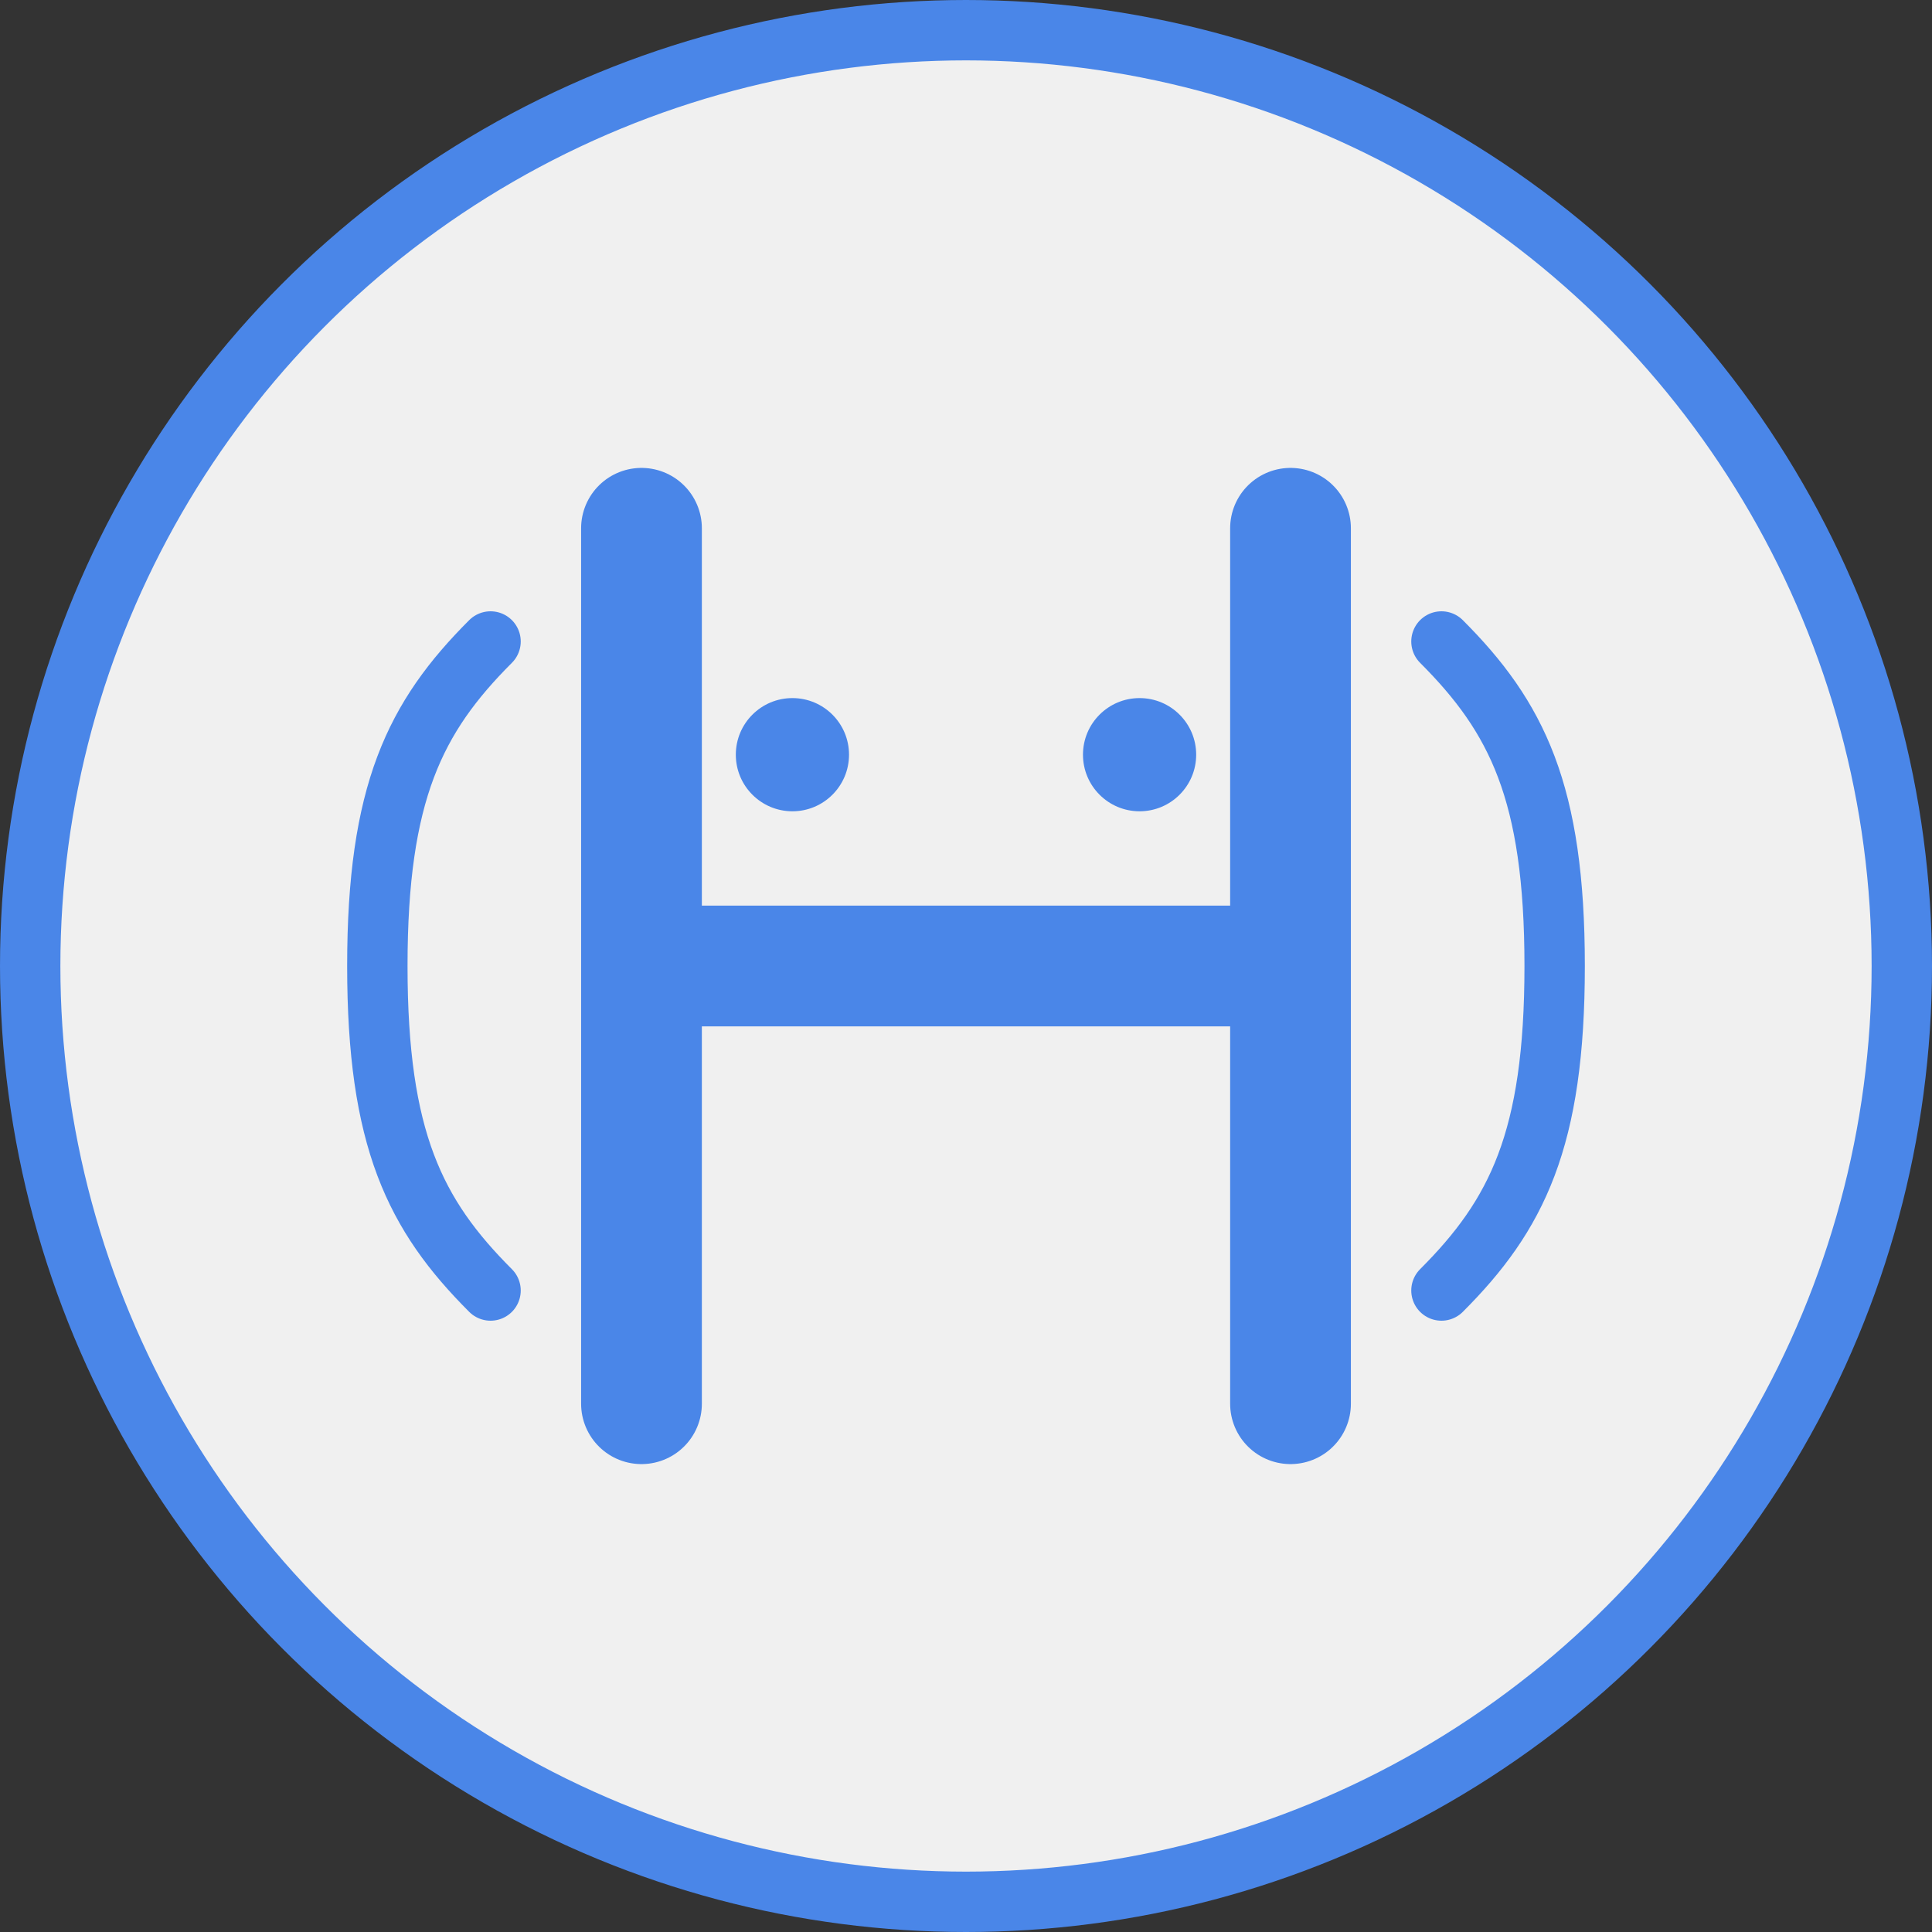 <?xml version="1.0" encoding="UTF-8" standalone="no"?>
<svg width="180" height="180" viewBox="0 0 512 512" fill="none" xmlns="http://www.w3.org/2000/svg">
  <rect x="0" y="0" width="512" height="512" fill="#333333" stroke="none"/>
  <!-- Background Circle -->
  <circle cx="256" cy="256" r="248" fill="#f0f0f0" stroke="#4a86e8" stroke-width="16"/>
  
  <!-- Stylized 'H' for Hedwig -->
  <path d="M170 140v232M342 140v232M170 256h172" stroke="#4a86e8" stroke-width="32" stroke-linecap="round" stroke-linejoin="round"/>
  
  <!-- Owl Wing/Feature -->
  <path d="M130 170c-20 20-30 40-30 86s10 66 30 86" stroke="#4a86e8" stroke-width="16" stroke-linecap="round"/>
  <path d="M382 170c20 20 30 40 30 86s-10 66-30 86" stroke="#4a86e8" stroke-width="16" stroke-linecap="round"/>
  
  <!-- Small accent circles (eyes) -->
  <circle cx="210" cy="200" r="15" fill="#4a86e8"/>
  <circle cx="302" cy="200" r="15" fill="#4a86e8"/>
</svg>